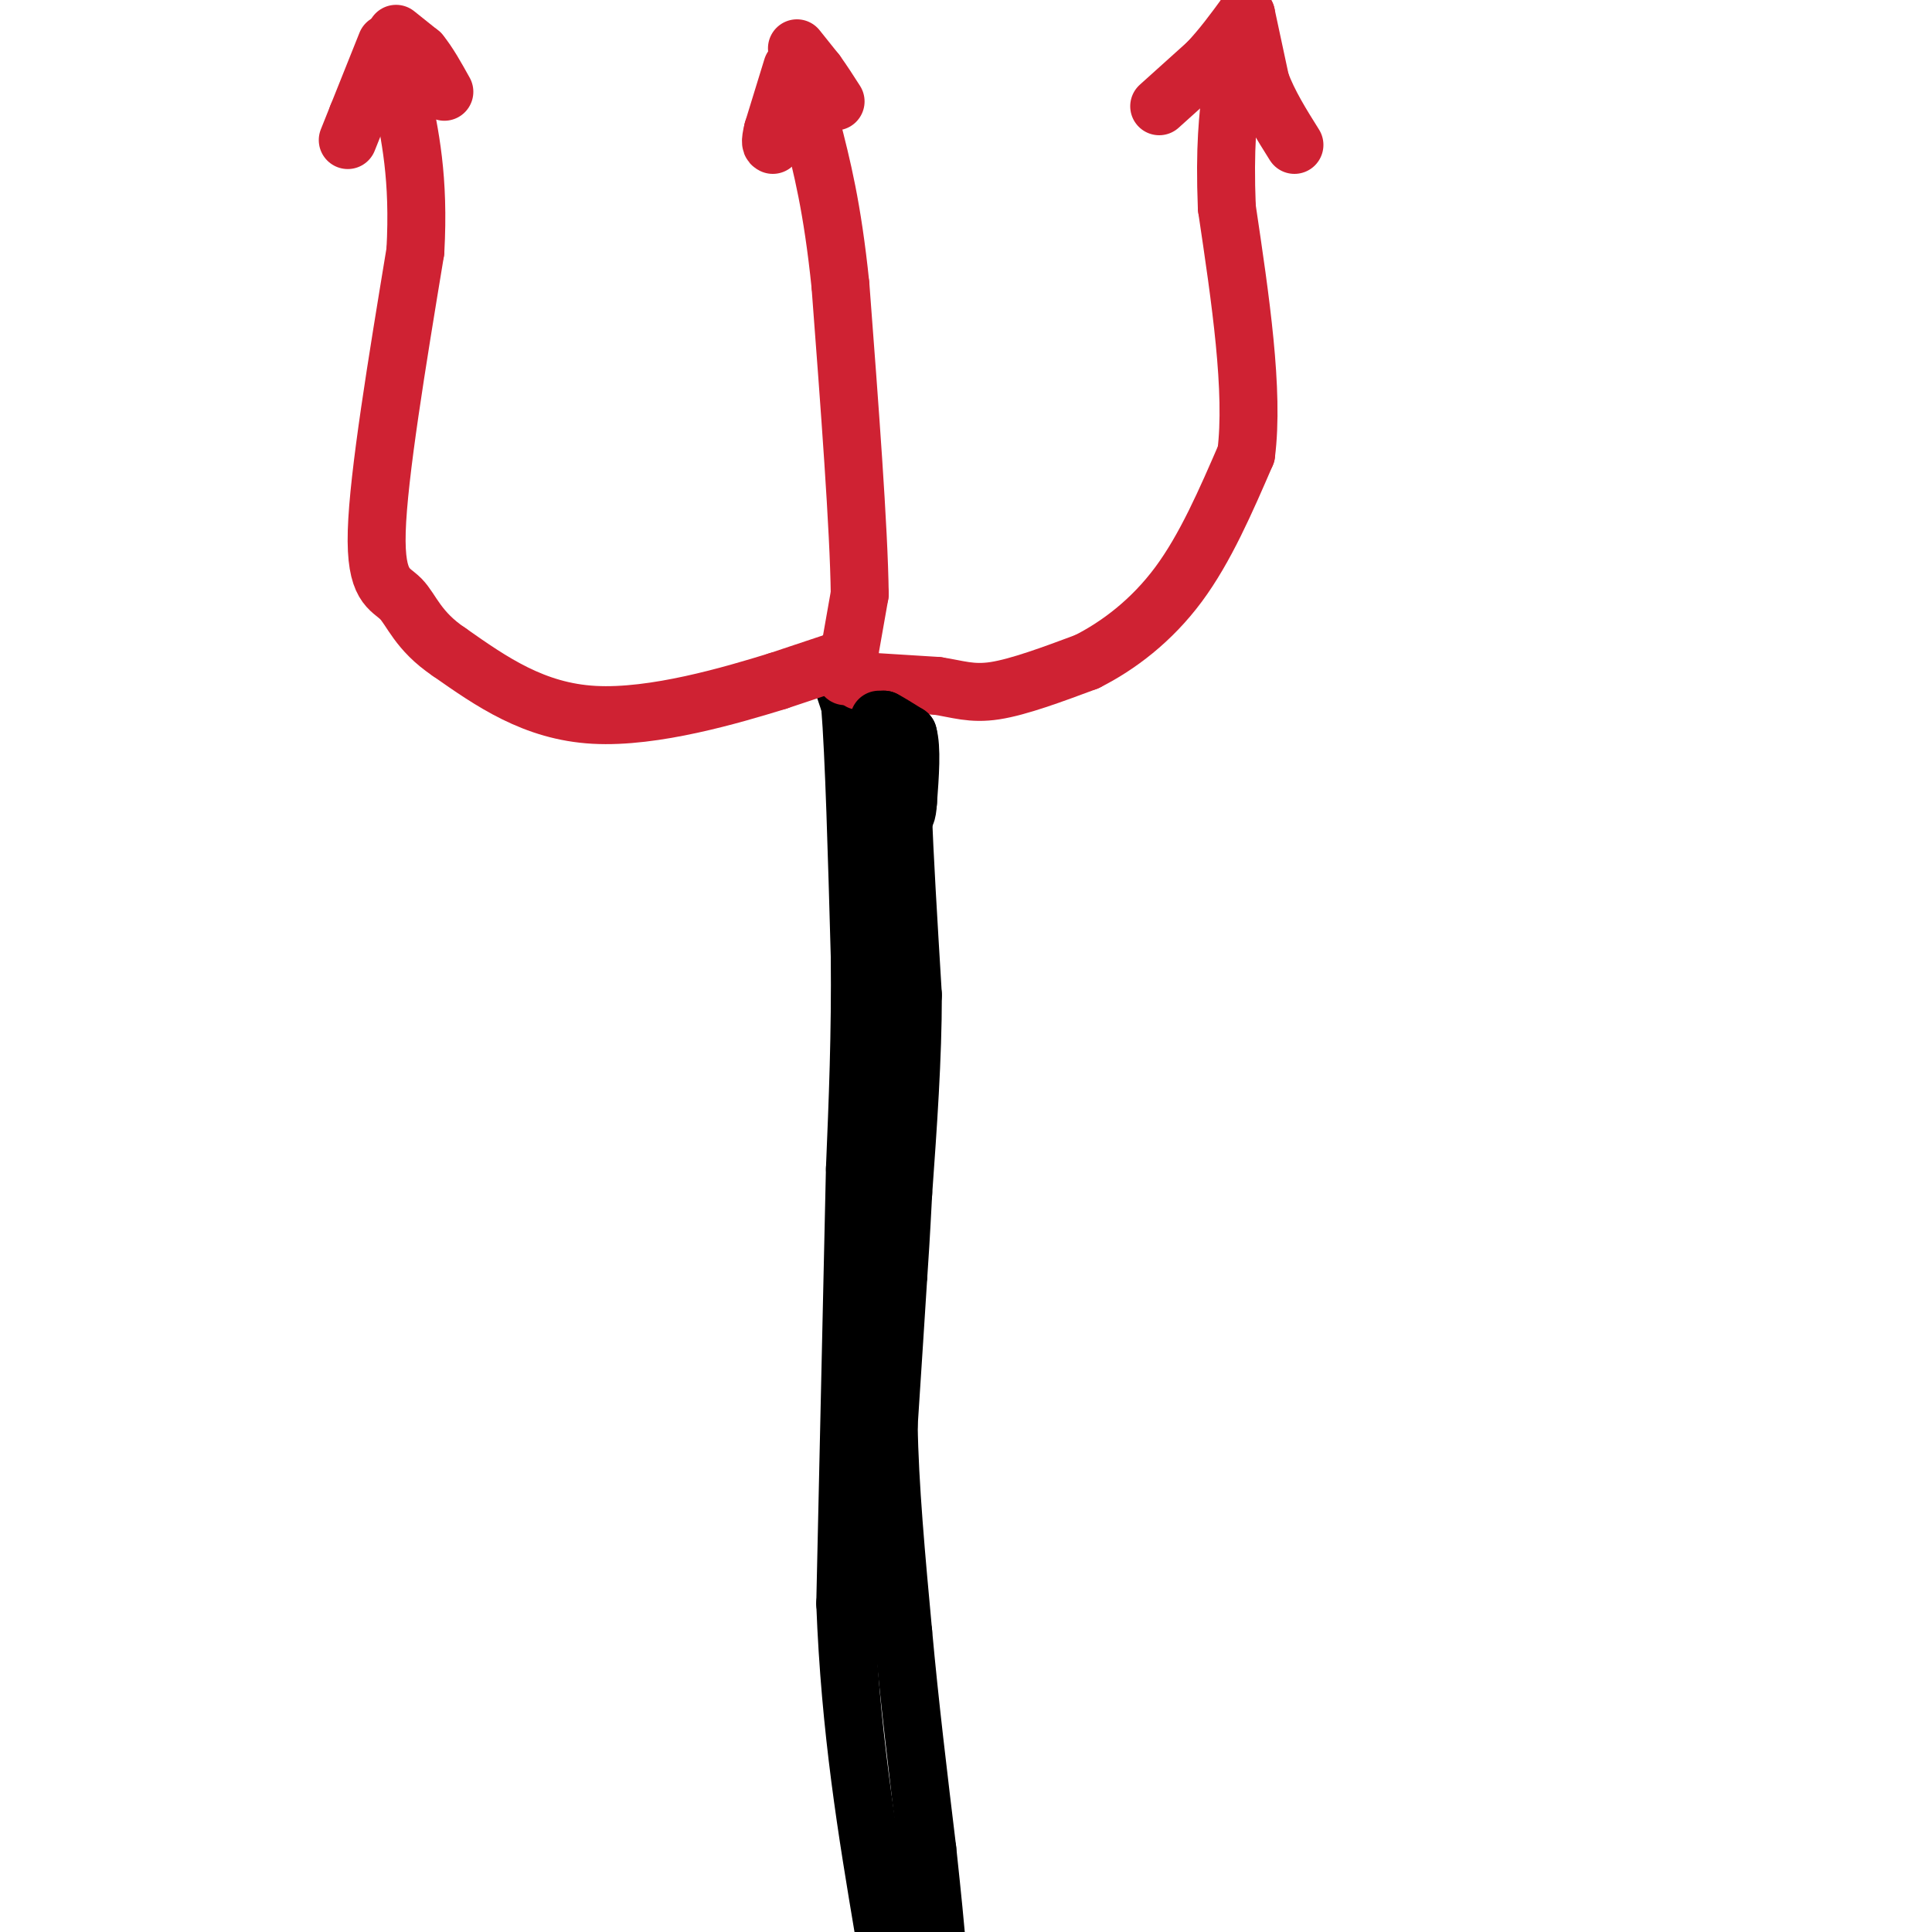 <svg viewBox='0 0 400 400' version='1.1' xmlns='http://www.w3.org/2000/svg' xmlns:xlink='http://www.w3.org/1999/xlink'><g fill='none' stroke='#000000' stroke-width='12' stroke-linecap='round' stroke-linejoin='round'><path d='M173,137c0.000,0.000 3.000,9.000 3,9'/><path d='M176,146c0.833,10.167 1.417,31.083 2,52'/><path d='M178,198c0.167,16.000 -0.417,30.000 -1,44'/><path d='M177,242c-0.500,22.333 -1.250,56.167 -2,90'/><path d='M175,332c1.000,26.333 4.500,47.167 8,68'/><path d='M183,400c1.333,11.500 0.667,6.250 0,1'/></g>
<g fill='none' stroke='#cf2233' stroke-width='12' stroke-linecap='round' stroke-linejoin='round'><path d='M176,136c0.000,0.000 -15.000,5.000 -15,5'/><path d='M161,141c-9.444,2.911 -25.556,7.689 -38,7c-12.444,-0.689 -21.222,-6.844 -30,-13'/><path d='M93,135c-6.512,-4.357 -7.792,-8.750 -10,-11c-2.208,-2.250 -5.345,-2.357 -5,-14c0.345,-11.643 4.173,-34.821 8,-58'/><path d='M86,52c0.833,-15.167 -1.083,-24.083 -3,-33'/><path d='M83,19c-0.667,-5.500 -0.833,-2.750 -1,0'/><path d='M80,9c0.000,0.000 -6.000,15.000 -6,15'/><path d='M74,24c-1.333,3.333 -1.667,4.167 -2,5'/><path d='M82,7c0.000,0.000 5.000,4.000 5,4'/><path d='M87,11c1.667,2.000 3.333,5.000 5,8'/><path d='M175,140c0.000,0.000 3.000,-17.000 3,-17'/><path d='M178,123c-0.167,-13.500 -2.083,-38.750 -4,-64'/><path d='M174,59c-1.667,-16.167 -3.833,-24.583 -6,-33'/><path d='M168,26c-1.000,-5.667 -0.500,-3.333 0,-1'/><path d='M164,14c0.000,0.000 -4.000,13.000 -4,13'/><path d='M160,27c-0.667,2.667 -0.333,2.833 0,3'/><path d='M165,10c0.000,0.000 4.000,5.000 4,5'/><path d='M169,15c1.333,1.833 2.667,3.917 4,6'/><path d='M178,141c0.000,0.000 16.000,1.000 16,1'/><path d='M194,142c4.311,0.644 7.089,1.756 12,1c4.911,-0.756 11.956,-3.378 19,-6'/><path d='M225,137c6.556,-3.289 13.444,-8.511 19,-16c5.556,-7.489 9.778,-17.244 14,-27'/><path d='M258,94c1.667,-13.000 -1.167,-32.000 -4,-51'/><path d='M254,43c-0.500,-12.667 0.250,-18.833 1,-25'/><path d='M255,18c0.167,-4.667 0.083,-3.833 0,-3'/><path d='M240,22c0.000,0.000 10.000,-9.000 10,-9'/><path d='M250,13c3.000,-3.167 5.500,-6.583 8,-10'/><path d='M258,3c0.000,0.000 3.000,14.000 3,14'/><path d='M261,17c1.667,4.500 4.333,8.750 7,13'/></g>
<g fill='none' stroke='#000000' stroke-width='12' stroke-linecap='round' stroke-linejoin='round'><path d='M182,149c0.000,0.000 1.000,0.000 1,0'/><path d='M183,149c1.000,0.500 3.000,1.750 5,3'/><path d='M188,152c0.833,2.833 0.417,8.417 0,14'/><path d='M188,166c-0.167,2.833 -0.583,2.917 -1,3'/><path d='M187,169c0.167,6.667 1.083,21.833 2,37'/><path d='M189,206c0.000,13.000 -1.000,27.000 -2,41'/><path d='M187,247c-0.500,9.667 -0.750,13.333 -1,17'/><path d='M186,264c-0.500,8.000 -1.250,19.500 -2,31'/><path d='M184,295c0.167,12.333 1.583,27.667 3,43'/><path d='M187,338c1.333,14.667 3.167,29.833 5,45'/><path d='M192,383c1.167,10.833 1.583,15.417 2,20'/></g>
</svg>